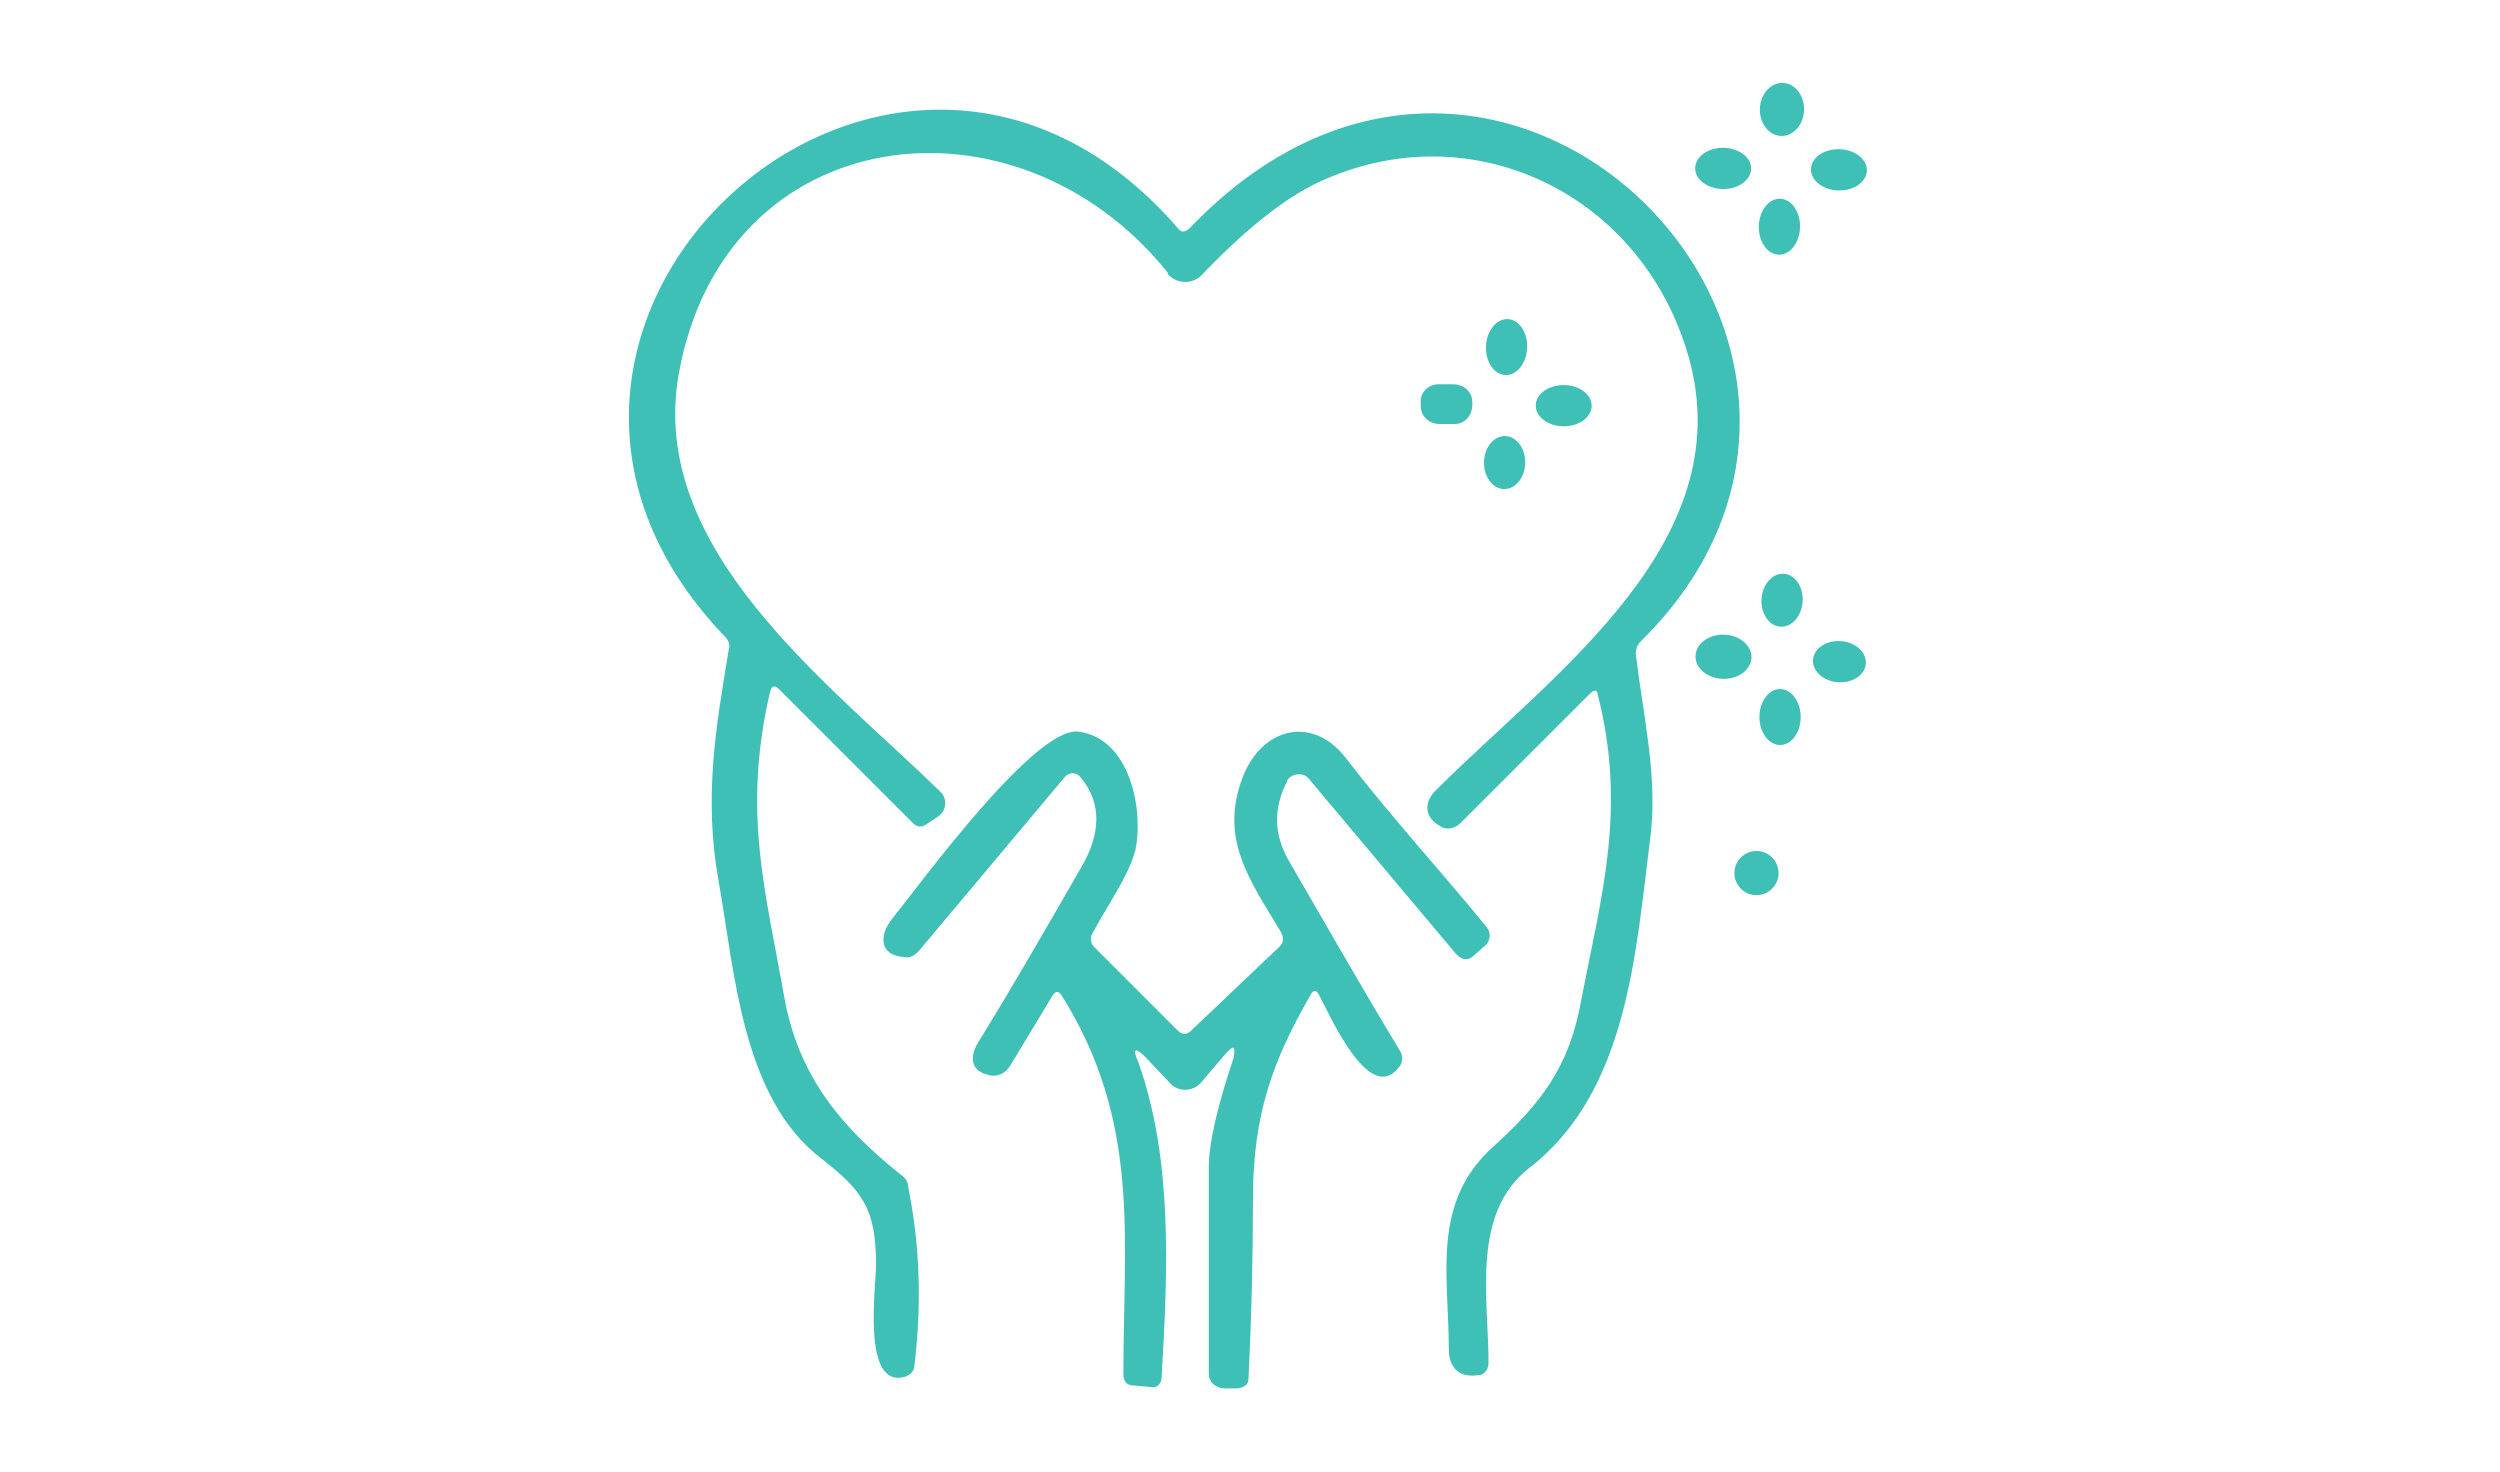 <?xml version="1.0" encoding="utf-8"?>
<!-- Generator: Adobe Illustrator 25.2.3, SVG Export Plug-In . SVG Version: 6.00 Build 0)  -->
<svg version="1.1" id="レイヤー_1" xmlns="http://www.w3.org/2000/svg" xmlns:xlink="http://www.w3.org/1999/xlink" x="0px"
	 y="0px" viewBox="0 0 169.8 100" style="enable-background:new 0 0 169.8 100;" xml:space="preserve">
<style type="text/css">
	.st0{fill:#18BDC8;}
	.st1{fill:#4CBFAF;}
	.st2{fill:#3EBFB8;}
	.st3{fill:none;stroke:#7FC187;stroke-width:2;}
	.st4{fill:#8BC17D;}
	.st5{fill:#73C191;}
	.st6{fill:none;stroke:#9CC478;stroke-width:2;}
	.st7{fill:#A4C574;}
	.st8{fill:#93C37B;}
	.st9{fill:#BEC663;}
	.st10{fill:#B1C769;}
	.st11{fill:#14BECA;}
	.st12{fill:#3EC0B7;}
	.st13{fill:#69C195;}
	.st14{fill:#79C08A;}
	.st15{fill:none;stroke:#94C37C;stroke-width:2;}
	.st16{fill:#9FC377;}
	.st17{fill:#89C380;}
	.st18{fill:none;stroke:#AEC56C;stroke-width:2;}
	.st19{fill:#B8C566;}
	.st20{fill:#A4C572;}
</style>
<g>
	
		<ellipse transform="matrix(3.141081e-02 -1 1 3.141081e-02 109.727 128.298)" class="st12" cx="121.1" cy="7.5" rx="1.8" ry="1.5"/>
	<path class="st12" d="M108,47.1l-8.8,8.8c-0.4,0.4-1,0.5-1.4,0.2c-1.1-0.6-1.1-1.7-0.2-2.5c7.9-7.9,21.1-17,16.9-30
		C111,12.7,99.3,7.5,89.1,12.6c-2.7,1.4-5.4,3.9-7.5,6.1c-0.6,0.6-1.6,0.6-2.2,0c0,0-0.1-0.1-0.1-0.2C69,5.7,49.2,8.1,46.1,25.4
		c-2.1,11.9,10.1,20.9,17.8,28.4c0.4,0.4,0.4,1.1,0,1.5c0,0-0.1,0.1-0.1,0.1L62.9,56c-0.3,0.2-0.6,0.2-0.9-0.1l-9.1-9.1
		c-0.3-0.3-0.5-0.2-0.6,0.2c-1.9,8.2-0.3,13.5,1,20.9c1,5.3,3.9,8.7,7.9,11.9c0.3,0.2,0.5,0.5,0.5,0.9c0.8,4,0.9,8,0.4,12.1
		c0,0.3-0.3,0.6-0.6,0.7c-3,0.9-2-6.1-2-7.6c0-3.8-0.9-5-3.7-7.2c-5.4-4.1-5.9-12.7-7-18.9c-1-5.6-0.2-10.3,0.7-15.7
		c0.1-0.3,0-0.6-0.3-0.9c-20.2-21.1,11.5-50,30.8-27.7c0.2,0.3,0.5,0.3,0.8,0c21.3-22.3,50.8,8.3,30.6,28.1
		c-0.2,0.2-0.3,0.5-0.3,0.8c0.5,4.2,1.5,8.3,1,12.4c-1,7.8-1.5,17.3-8.2,22.5c-4,3.1-2.8,8.8-2.8,13.3c0,0.4-0.3,0.8-0.7,0.8
		c-1.3,0.2-2-0.5-2-1.8c0-5-1.2-9.9,3-13.7c3.2-2.9,5.2-5.4,6-10c1.4-7.2,3.1-13,1.1-20.8C108.5,46.9,108.3,46.8,108,47.1z"/>
	
		<ellipse transform="matrix(1.047178e-02 -1 1 1.047178e-02 104.411 128.319)" class="st12" cx="117" cy="11.4" rx="1.4" ry="1.9"/>
	
		<ellipse transform="matrix(2.792164e-02 -1 1 2.792164e-02 109.912 136.114)" class="st12" cx="124.9" cy="11.5" rx="1.4" ry="1.9"/>
	
		<ellipse transform="matrix(2.094237e-02 -1 1 2.094237e-02 102.927 135.975)" class="st12" cx="120.9" cy="15.4" rx="1.9" ry="1.4"/>
	
		<ellipse transform="matrix(4.536296e-02 -0.999 0.999 4.536296e-02 74.109 124.7)" class="st12" cx="102.3" cy="23.6" rx="1.9" ry="1.4"/>
	<path class="st12" d="M97.7,26.1l1,0c0.7,0,1.3,0.5,1.3,1.2l0,0.2c0,0.7-0.5,1.3-1.2,1.3l-1,0c-0.7,0-1.3-0.5-1.3-1.2l0-0.2
		C96.4,26.7,97,26.1,97.7,26.1z"/>
	
		<ellipse transform="matrix(5.235964e-03 -1 1 5.235964e-03 78.05 133.609)" class="st12" cx="106.2" cy="27.6" rx="1.4" ry="1.9"/>
	
		<ellipse transform="matrix(1.919742e-02 -1 1 1.919742e-02 68.73 133.012)" class="st12" cx="102.2" cy="31.5" rx="1.8" ry="1.4"/>
	
		<ellipse transform="matrix(6.279049e-02 -0.998 0.998 6.279049e-02 72.716 159.063)" class="st12" cx="121.1" cy="40.8" rx="1.8" ry="1.4"/>
	
		<ellipse transform="matrix(3.141076e-02 -1 1 3.141076e-02 68.681 160.303)" class="st12" cx="117.1" cy="44.7" rx="1.5" ry="1.9"/>
	
		<ellipse transform="matrix(7.149744e-02 -0.997 0.997 7.149744e-02 71.239 166.257)" class="st12" cx="124.9" cy="44.9" rx="1.4" ry="1.8"/>
	
		<ellipse transform="matrix(1 -3.490598e-03 3.490598e-03 1 -0.169 0.422)" class="st12" cx="120.9" cy="48.7" rx="1.4" ry="1.9"/>
	<path class="st12" d="M83.3,71.5l-1.7,2c-0.5,0.6-1.4,0.7-2,0.2c0,0-0.1-0.1-0.1-0.1l-1.7-1.8c-0.7-0.7-0.9-0.6-0.5,0.3
		c2.4,6.7,2,14.4,1.6,21.4c0,0.5-0.3,0.8-0.8,0.7l-1.1-0.1c-0.5,0-0.7-0.3-0.7-0.8c0-9.2,1.2-17.1-4.2-25.7c-0.2-0.3-0.4-0.3-0.6,0
		l-2.9,4.8c-0.3,0.5-0.9,0.8-1.5,0.6c-1.3-0.3-1.2-1.4-0.6-2.3c2.4-3.9,4.7-7.9,7-11.9c1.2-2.1,1.4-4.2-0.1-6
		c-0.2-0.3-0.7-0.4-1-0.1c0,0-0.1,0.1-0.1,0.1l-9.9,11.8c-0.3,0.3-0.6,0.5-1,0.4c-1.7-0.1-1.7-1.5-0.8-2.6c2-2.5,9.8-13.2,12.7-12.7
		c3.5,0.5,4.4,5.4,3.8,8.1c-0.5,1.8-1.9,3.7-2.9,5.6c-0.2,0.3-0.1,0.7,0.1,0.9l5.7,5.7c0.3,0.3,0.6,0.3,0.9,0l6-5.7
		c0.3-0.3,0.3-0.6,0.1-1c-2.1-3.5-4.2-6.3-2.6-10.5c1.3-3.4,4.8-4.3,7.1-1.2c3,3.9,6.4,7.6,9.5,11.4c0.3,0.4,0.2,0.9-0.1,1.2
		l-0.8,0.7c-0.4,0.4-0.8,0.3-1.2-0.1l-10-11.9c-0.3-0.4-0.9-0.4-1.3-0.1c-0.1,0.1-0.2,0.2-0.2,0.3c-0.9,1.8-0.9,3.5,0.1,5.3
		c2.5,4.3,5,8.7,7.6,13c0.2,0.3,0.2,0.8-0.1,1.1c-2,2.6-4.7-3.6-5.4-4.9c-0.2-0.4-0.4-0.4-0.6,0c-2.6,4.5-3.9,8.2-3.9,13.8
		c0,4.1-0.1,8.1-0.3,12.2c0,0.4-0.2,0.6-0.7,0.7l-0.9,0c-0.6,0-1.1-0.4-1.1-1c0,0,0,0,0,0c0-4.6,0-9.3,0-14c0-1.7,0.6-4.2,1.7-7.5
		C83.9,71,83.8,71,83.3,71.5z"/>
	<circle class="st12" cx="119.3" cy="59.3" r="1.5"/>
</g>
</svg>
